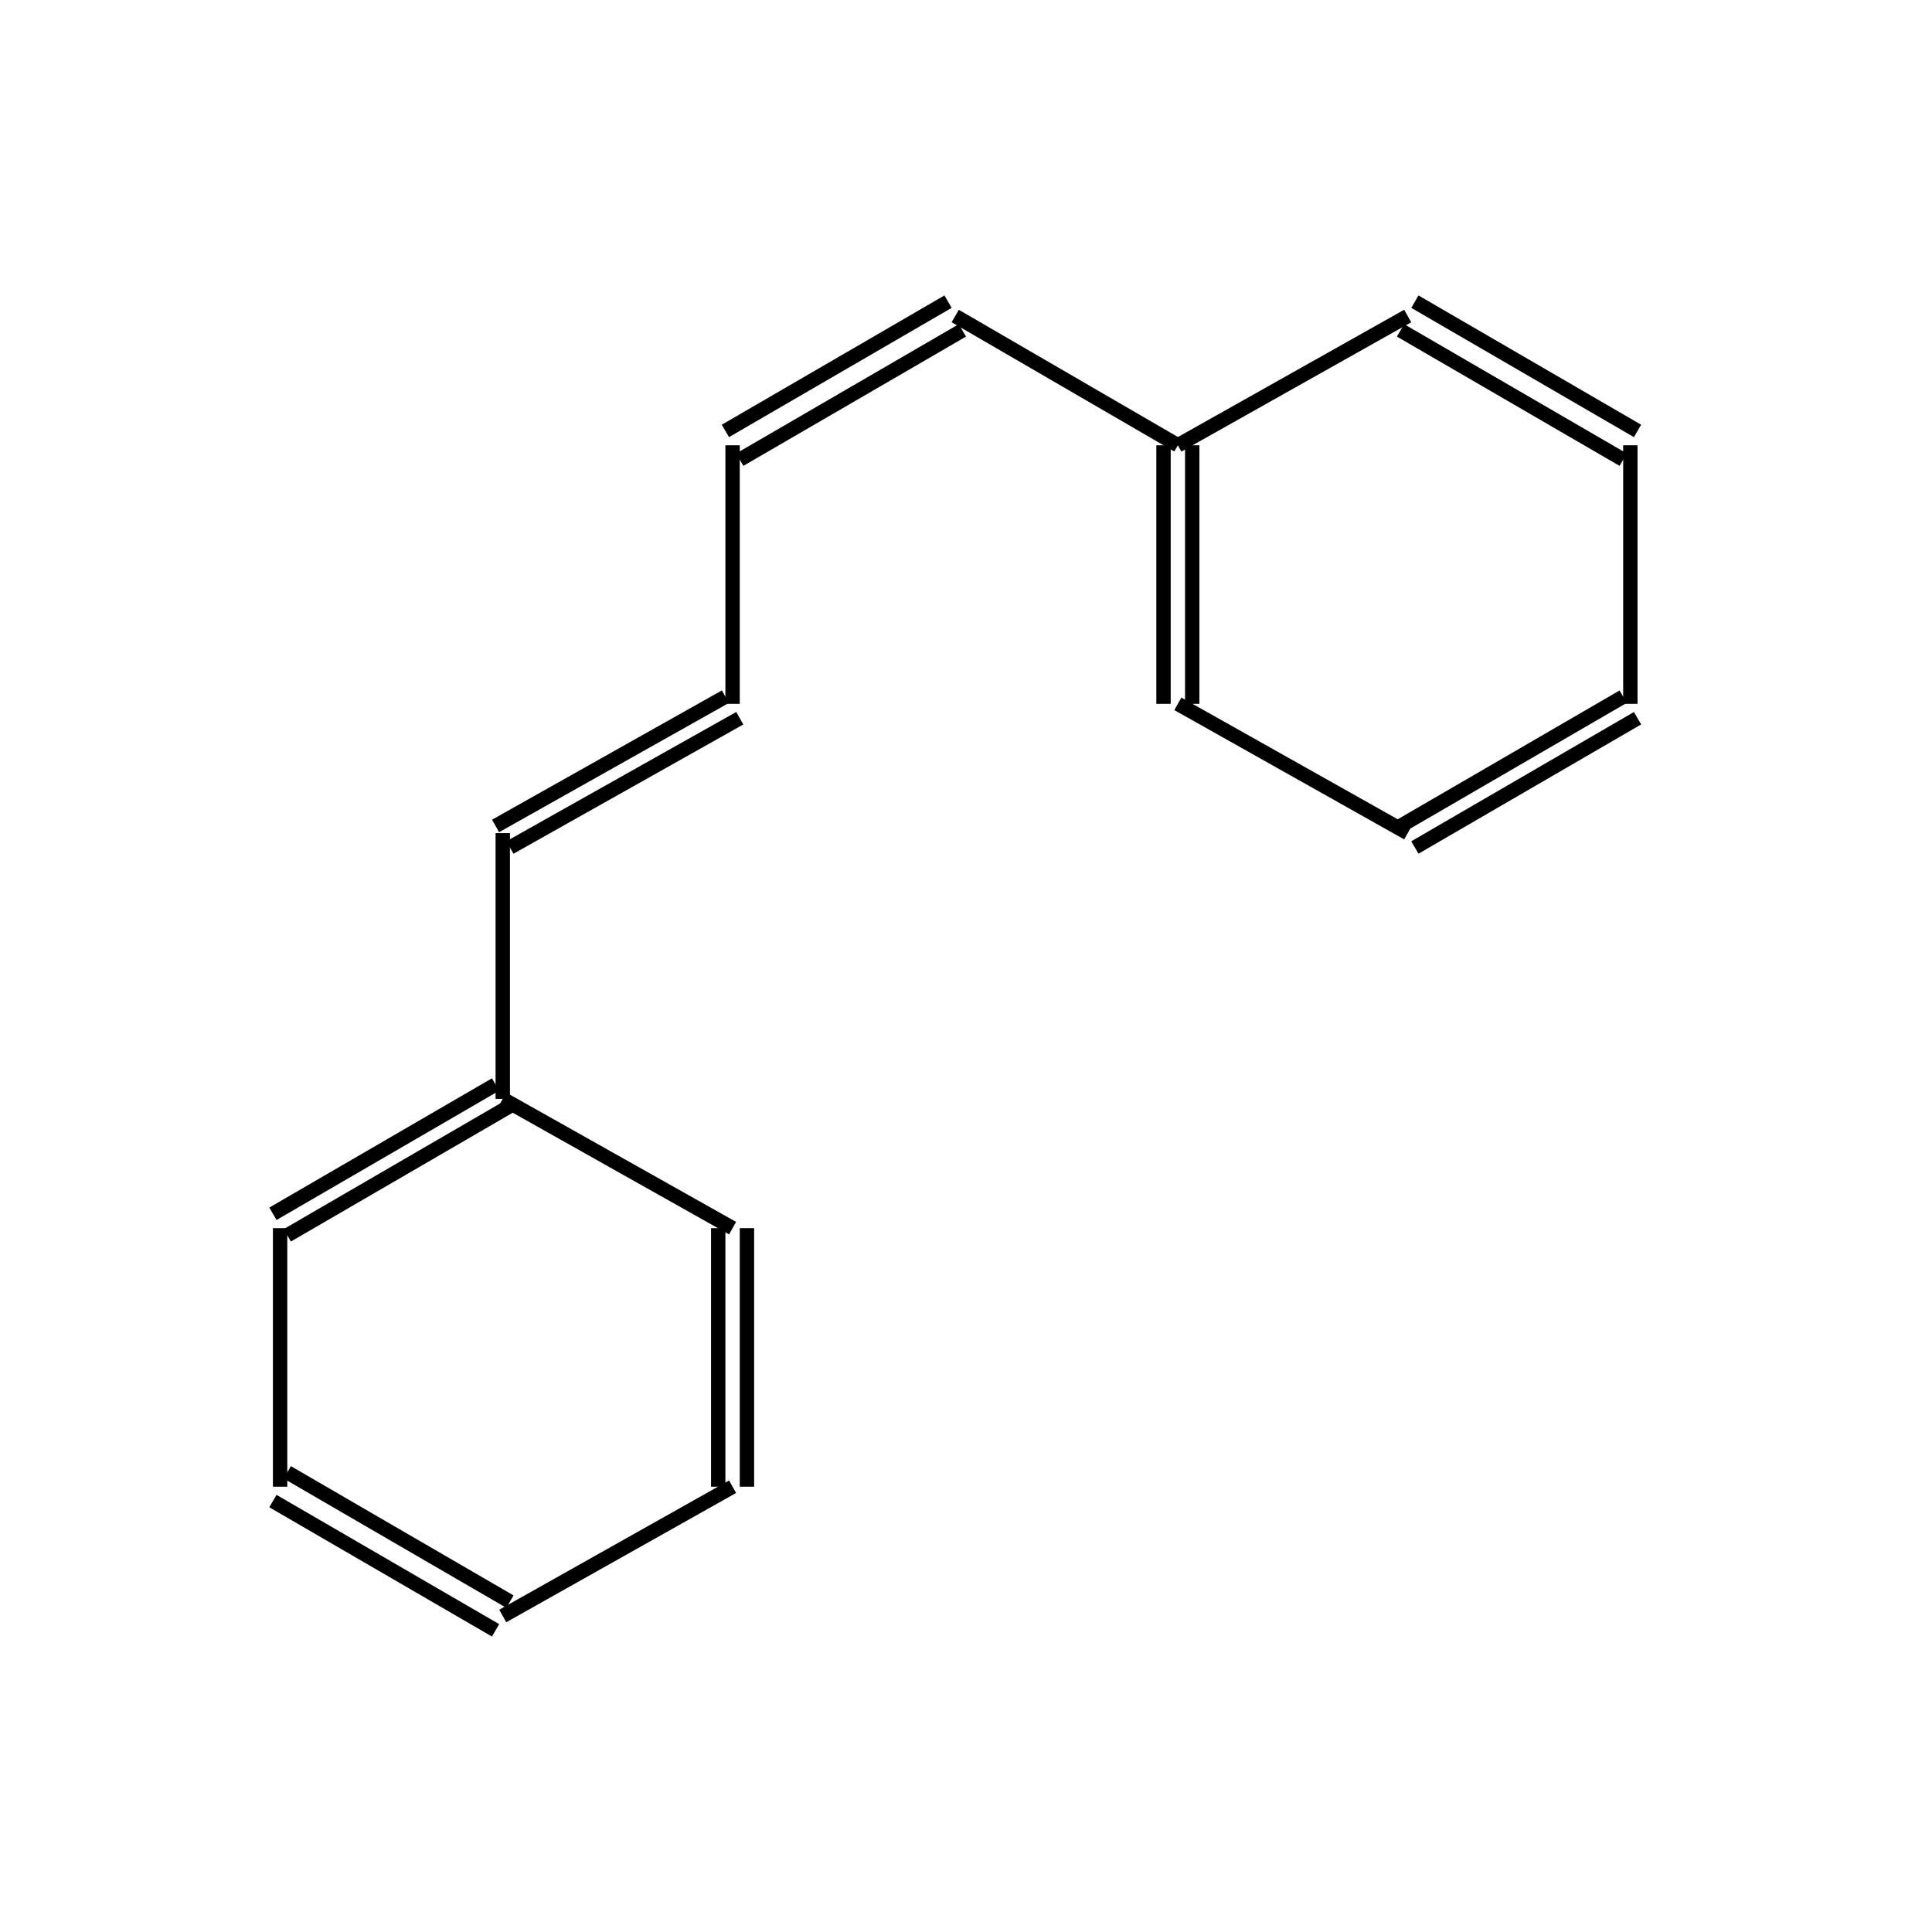 <?xml version="1.0" standalone="yes"?><!DOCTYPE svg PUBLIC "-//W3C//DTD SVG 1.1//EN" "http://www.w3.org/Graphics/SVG/1.1/DTD/svg11.dtd"><svg width="6cm" height="6cm" viewBox="0 0 269 265" xmlns="http://www.w3.org/2000/svg" version="1.2" baseProfile="tiny"><title>Image of </title>
<line x1="69" y1="149" x2="38" y2="167" stroke-width="2" stroke="black"/>
<line x1="71" y1="152" x2="40" y2="170" stroke-width="2" stroke="black"/>
<line x1="39" y1="169" x2="39" y2="205" stroke-width="2" stroke="black"/>
<line x1="38" y1="207" x2="69" y2="225" stroke-width="2" stroke="black"/>
<line x1="40" y1="203" x2="71" y2="221" stroke-width="2" stroke="black"/>
<line x1="70" y1="223" x2="102" y2="205" stroke-width="2" stroke="black"/>
<line x1="104" y1="205" x2="104" y2="169" stroke-width="2" stroke="black"/>
<line x1="100" y1="205" x2="100" y2="169" stroke-width="2" stroke="black"/>
<line x1="70" y1="151" x2="102" y2="169" stroke-width="2" stroke="black"/>
<line x1="70" y1="151" x2="70" y2="114" stroke-width="2" stroke="black"/>
<line x1="71" y1="116" x2="103" y2="98" stroke-width="2" stroke="black"/>
<line x1="69" y1="113" x2="101" y2="95" stroke-width="2" stroke="black"/>
<line x1="102" y1="96" x2="102" y2="60" stroke-width="2" stroke="black"/>
<line x1="103" y1="62" x2="134" y2="44" stroke-width="2" stroke="black"/>
<line x1="101" y1="58" x2="132" y2="40" stroke-width="2" stroke="black"/>
<line x1="133" y1="42" x2="164" y2="60" stroke-width="2" stroke="black"/>
<line x1="162" y1="60" x2="162" y2="96" stroke-width="2" stroke="black"/>
<line x1="166" y1="60" x2="166" y2="96" stroke-width="2" stroke="black"/>
<line x1="164" y1="96" x2="196" y2="114" stroke-width="2" stroke="black"/>
<line x1="197" y1="116" x2="228" y2="98" stroke-width="2" stroke="black"/>
<line x1="195" y1="113" x2="226" y2="95" stroke-width="2" stroke="black"/>
<line x1="227" y1="96" x2="227" y2="60" stroke-width="2" stroke="black"/>
<line x1="228" y1="58" x2="197" y2="40" stroke-width="2" stroke="black"/>
<line x1="226" y1="62" x2="195" y2="44" stroke-width="2" stroke="black"/>
<line x1="164" y1="60" x2="196" y2="42" stroke-width="2" stroke="black"/>
</svg>